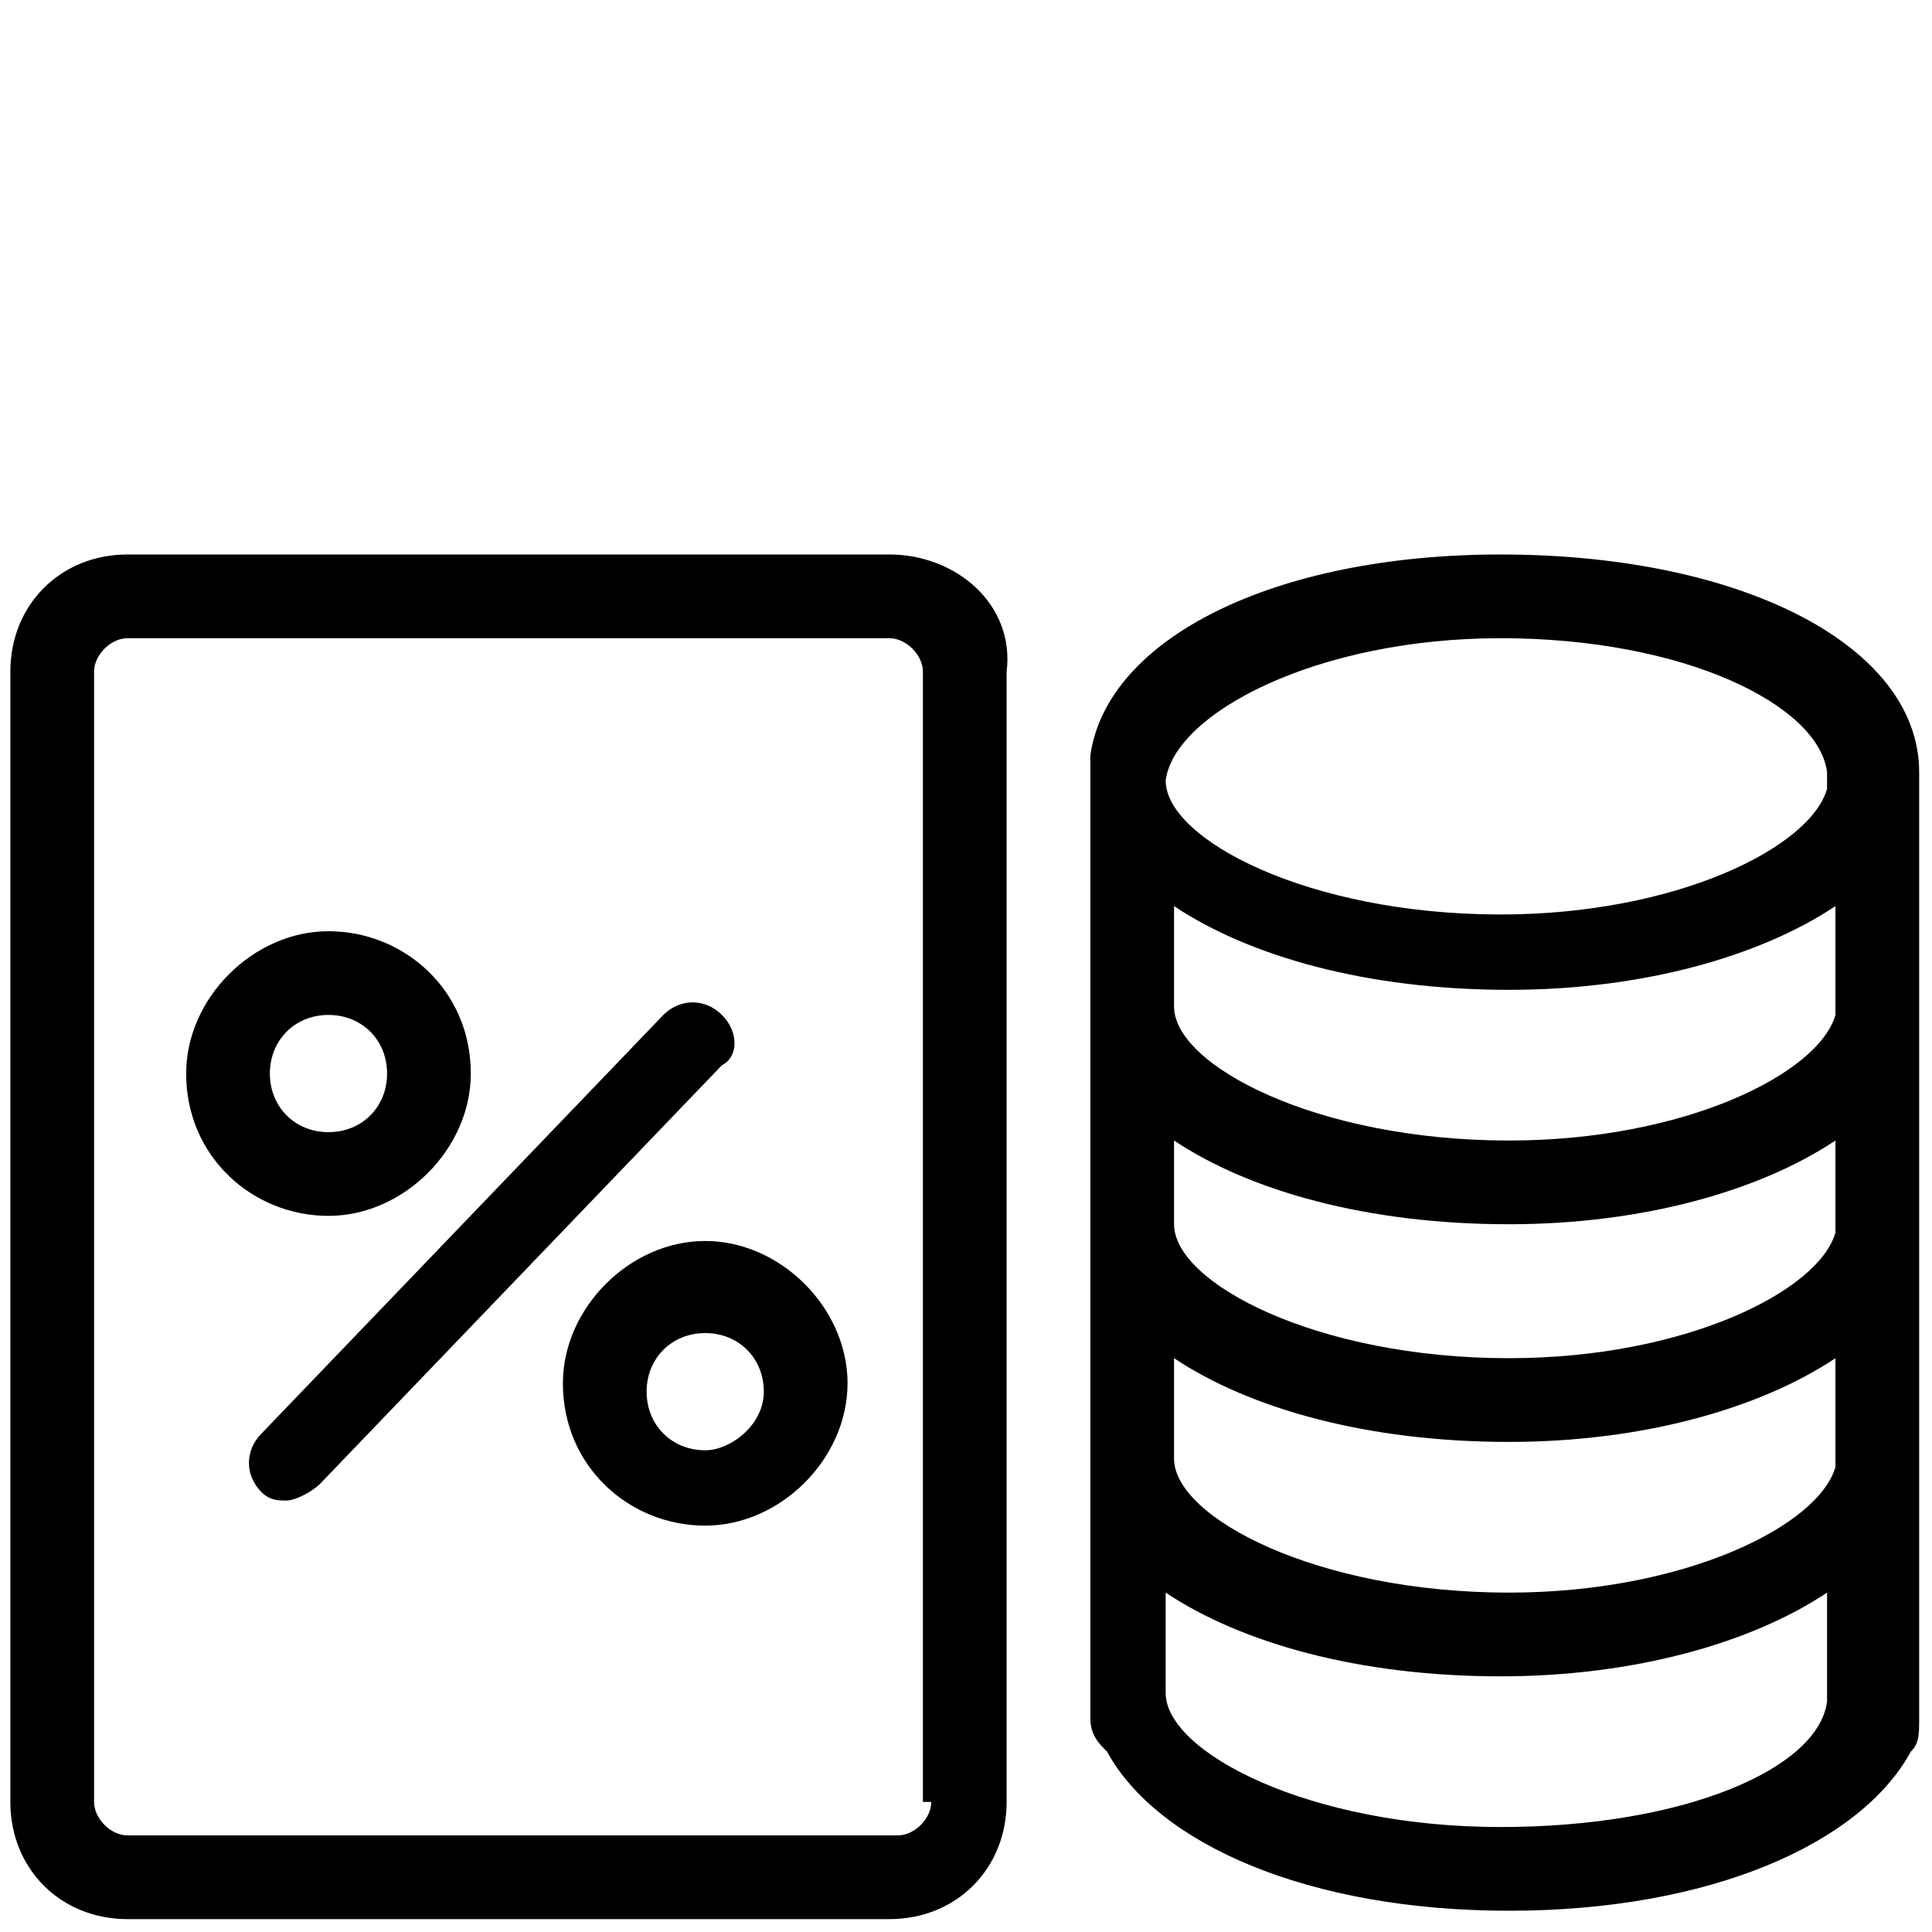 <svg version="1.0" preserveAspectRatio="xMidYMid meet" height="500" viewBox="0 0 375 375" zoomAndPan="magnify" width="500" xmlns:xlink="http://www.w3.org/1999/xlink" xmlns="http://www.w3.org/2000/svg"><rect fill-opacity="1" height="450" y="-37.5" fill="#ffffff" width="450" x="-37.5"></rect><rect fill-opacity="1" height="450" y="-37.5" fill="#ffffff" width="450" x="-37.5"></rect><path fill-rule="nonzero" fill-opacity="1" d="M 91.383 208.375 C 91.383 192.125 78.383 180.75 63.758 180.75 C 49.133 180.75 36.133 193.75 36.133 208.375 C 36.133 224.625 49.133 236 63.758 236 C 78.383 236 91.383 223 91.383 208.375 Z M 52.383 208.375 C 52.383 201.875 57.258 197 63.758 197 C 70.258 197 75.133 201.875 75.133 208.375 C 75.133 214.875 70.258 219.75 63.758 219.75 C 57.258 219.75 52.383 214.875 52.383 208.375 Z M 136.883 240.875 C 122.258 240.875 109.258 253.875 109.258 268.5 C 109.258 284.75 122.258 296.125 136.883 296.125 C 151.508 296.125 164.508 283.125 164.508 268.5 C 164.508 253.875 151.508 240.875 136.883 240.875 Z M 136.883 281.5 C 130.383 281.5 125.508 276.625 125.508 270.125 C 125.508 263.625 130.383 258.75 136.883 258.75 C 143.383 258.75 148.258 263.625 148.258 270.125 C 148.258 276.625 141.758 281.5 136.883 281.5 Z M 140.133 197 C 136.883 193.75 132.008 193.75 128.758 197 L 50.758 278.25 C 47.508 281.5 47.508 286.375 50.758 289.625 C 52.383 291.25 54.008 291.25 55.633 291.25 C 57.258 291.25 60.508 289.625 62.133 288 L 140.133 206.75 C 143.383 205.125 143.383 200.25 140.133 197 Z M 140.133 197" fill="#000000"></path><path fill-rule="nonzero" fill-opacity="1" d="M 172.633 107.625 L 24.758 107.625 C 11.758 107.625 2.008 117.375 2.008 130.375 L 2.008 349.75 C 2.008 362.75 11.758 372.5 24.758 372.5 L 172.633 372.5 C 185.633 372.5 195.383 362.75 195.383 349.75 L 195.383 130.375 C 197.008 117.375 185.633 107.625 172.633 107.625 Z M 180.758 349.75 C 180.758 353 177.508 356.25 174.258 356.25 L 24.758 356.25 C 21.508 356.25 18.258 353 18.258 349.75 L 18.258 130.375 C 18.258 127.125 21.508 123.875 24.758 123.875 L 172.633 123.875 C 175.883 123.875 179.133 127.125 179.133 130.375 L 179.133 349.75 Z M 372.508 195.375 L 372.508 149.875 C 372.508 125.5 338.383 107.625 291.258 107.625 C 247.383 107.625 214.883 123.875 211.633 146.625 L 211.633 333.5 C 211.633 336.75 213.258 338.375 214.883 340 C 224.633 357.875 253.883 370.875 292.883 370.875 C 331.883 370.875 361.133 357.875 370.883 340 C 372.508 338.375 372.508 336.75 372.508 333.5 Z M 291.258 123.875 C 327.008 123.875 353.008 136.875 354.633 149.875 L 354.633 153.125 C 351.383 164.5 325.383 177.5 291.258 177.5 C 253.883 177.5 226.258 162.875 226.258 151.5 C 227.883 138.5 255.508 123.875 291.258 123.875 Z M 227.883 175.875 C 242.508 185.625 265.258 192.125 292.883 192.125 C 318.883 192.125 341.633 185.625 356.258 175.875 L 356.258 197 C 353.008 208.375 327.008 221.375 292.883 221.375 C 255.508 221.375 227.883 206.75 227.883 195.375 Z M 227.883 221.375 C 242.508 231.125 265.258 237.625 292.883 237.625 C 318.883 237.625 341.633 231.125 356.258 221.375 L 356.258 239.25 C 353.008 250.625 327.008 263.625 292.883 263.625 C 255.508 263.625 227.883 249 227.883 237.625 Z M 227.883 263.625 C 242.508 273.375 265.258 279.875 292.883 279.875 C 318.883 279.875 341.633 273.375 356.258 263.625 L 356.258 284.75 C 353.008 296.125 327.008 309.125 292.883 309.125 C 255.508 309.125 227.883 294.5 227.883 283.125 Z M 291.258 354.625 C 253.883 354.625 226.258 340 226.258 328.625 L 226.258 309.125 C 240.883 318.875 263.633 325.375 291.258 325.375 C 317.258 325.375 340.008 318.875 354.633 309.125 L 354.633 330.25 C 353.008 343.25 327.008 354.625 291.258 354.625 Z M 291.258 354.625" fill="#000000"></path></svg>